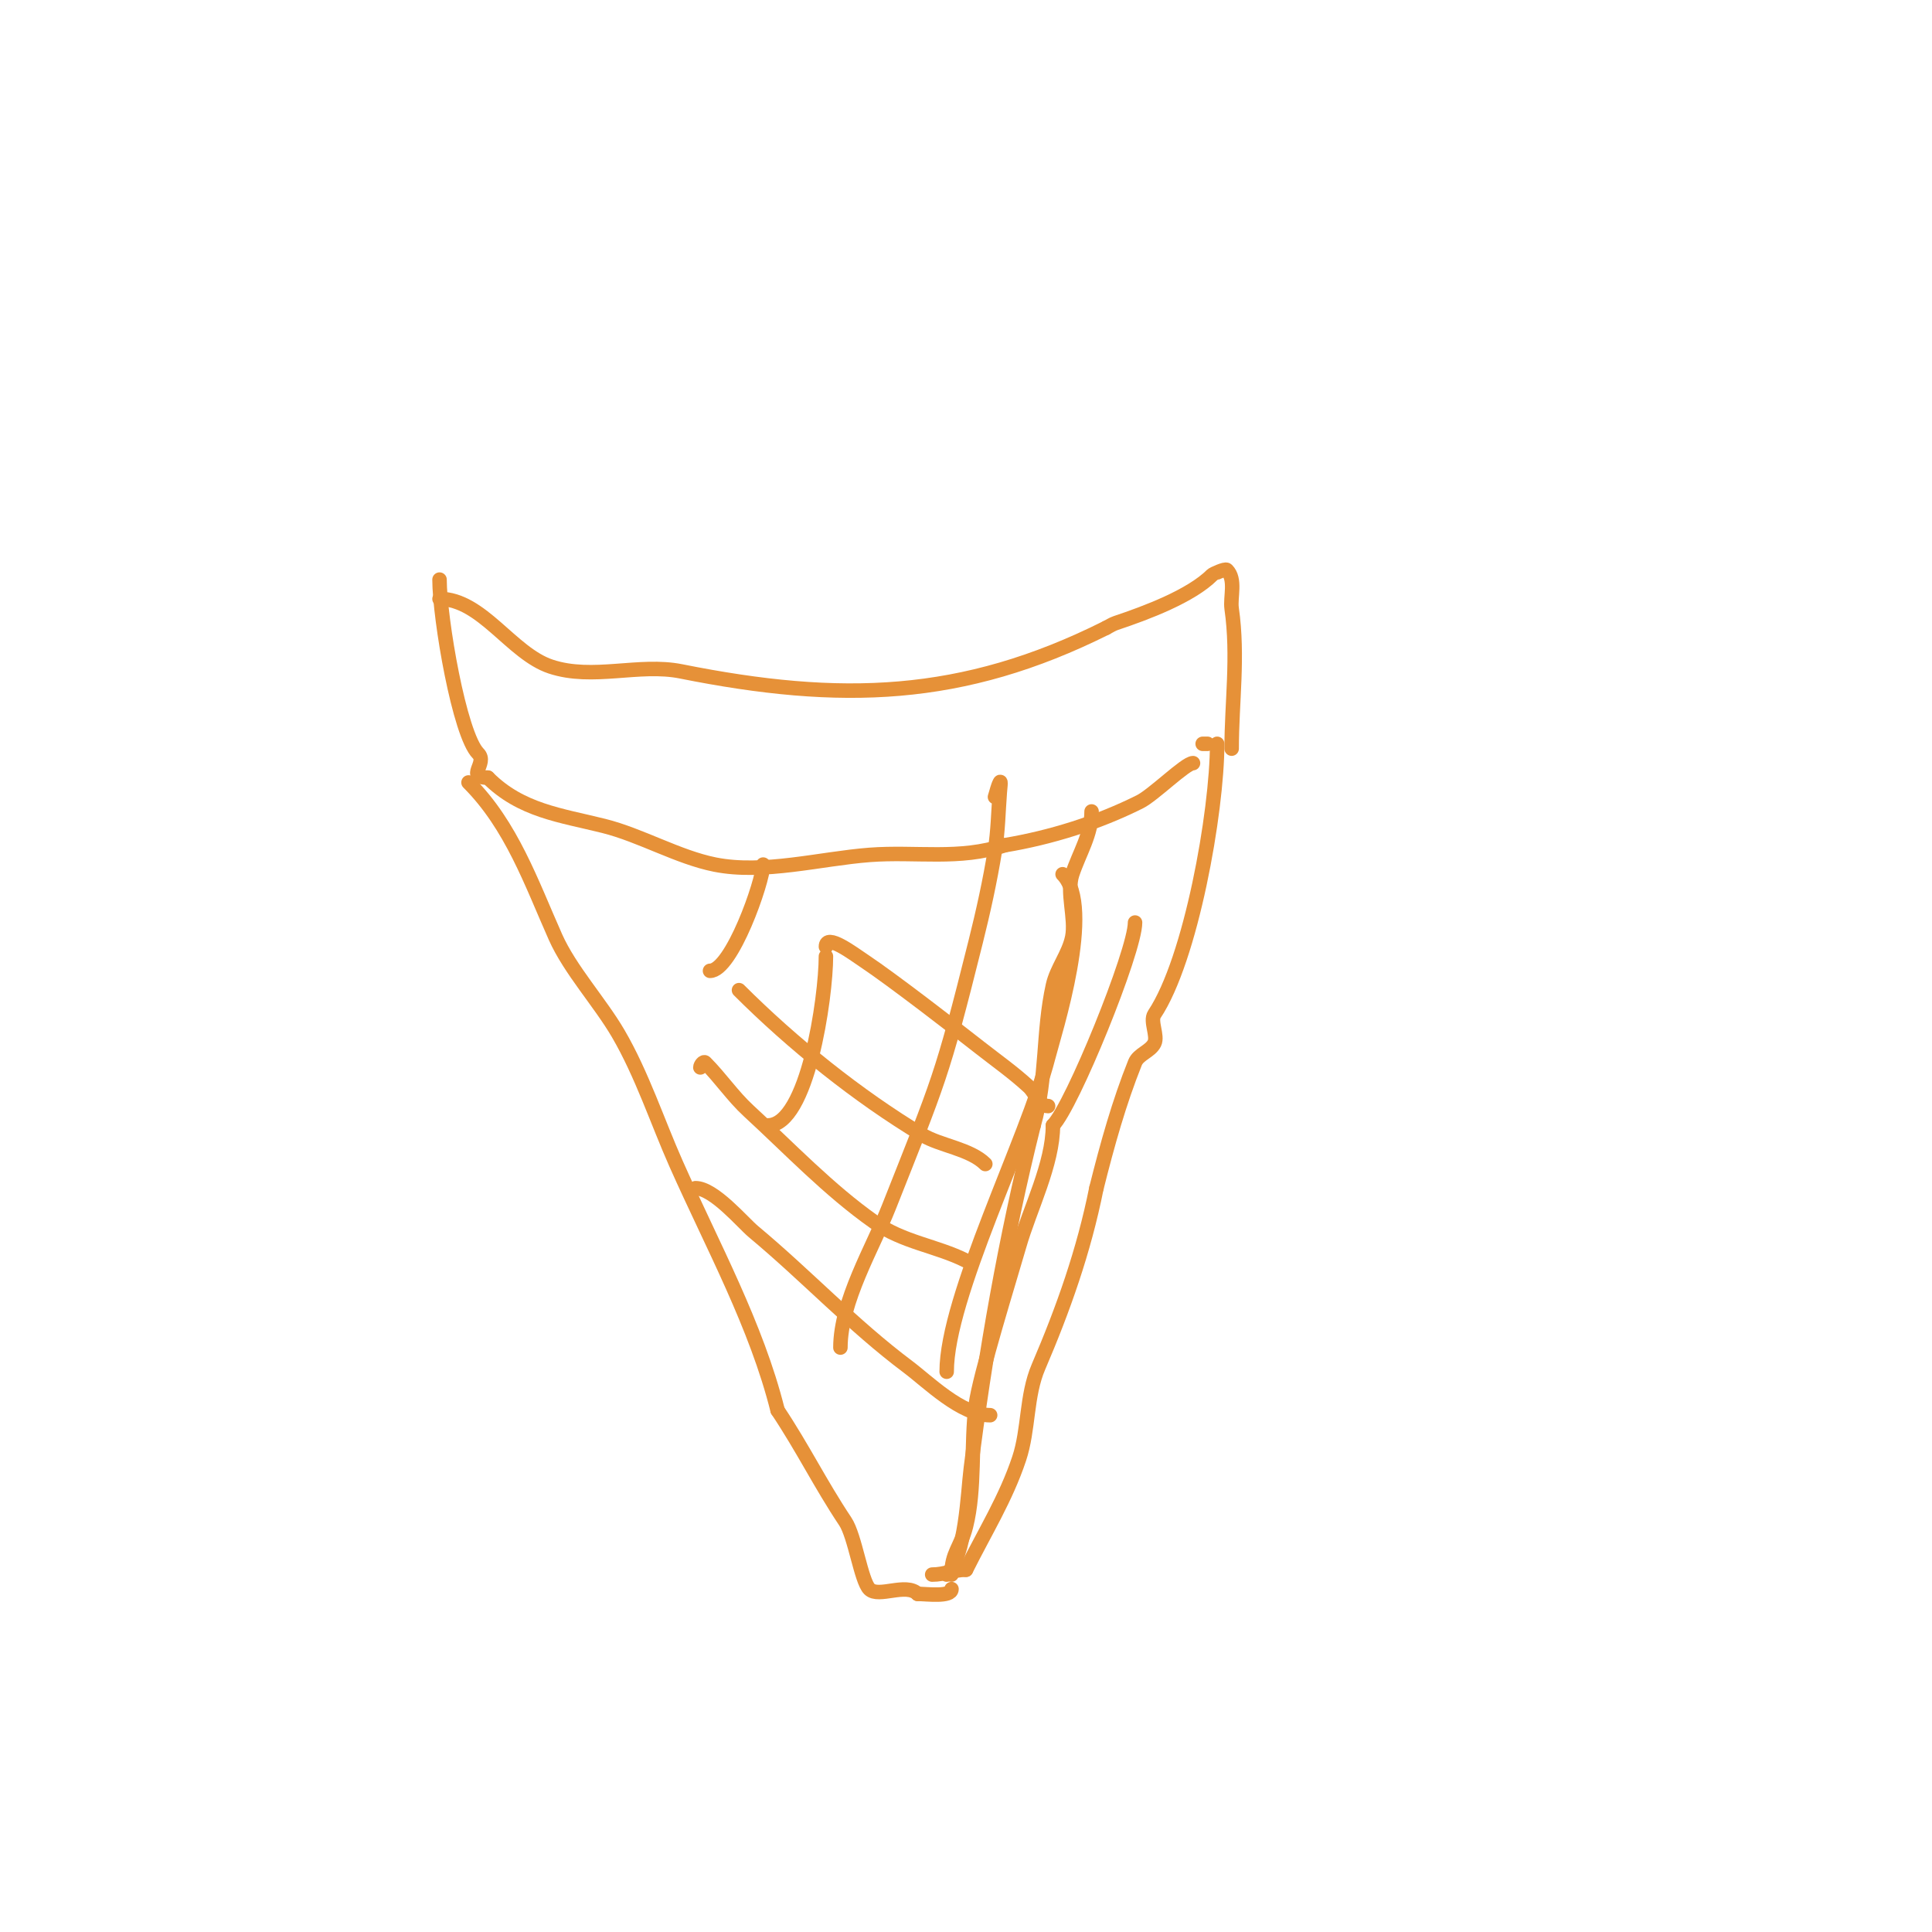 <svg viewBox='0 0 400 400' version='1.1' xmlns='http://www.w3.org/2000/svg' xmlns:xlink='http://www.w3.org/1999/xlink'><g fill='none' stroke='#e69138' stroke-width='3' stroke-linecap='round' stroke-linejoin='round'><path d='M91,120c0,8.064 4.124,32.124 8,36c2.029,2.029 -2.734,5 2,5'/><path d='M101,161c6.867,6.867 15.1,7.775 24,10c7.672,1.918 15.363,6.473 23,8c10.071,2.014 21.912,-1.224 32,-2c9.669,-0.744 18.626,1.125 28,-2'/><path d='M208,175c9.602,-1.6 19.271,-4.636 28,-9c2.818,-1.409 9.445,-8 11,-8'/><path d='M91,124c8.777,0 14.869,11.29 23,14c8.713,2.904 18.268,-0.746 27,1c33.064,6.613 58.218,5.891 88,-9'/><path d='M229,130c0.667,-0.333 1.293,-0.764 2,-1c6.368,-2.123 15.598,-5.598 20,-10c0.098,-0.098 2.667,-1.333 3,-1c1.959,1.959 0.661,5.63 1,8c1.422,9.955 0,19.451 0,29'/><path d='M97,162c8.917,8.917 13.002,20.755 18,32c3.011,6.775 9.216,13.513 13,20c4.914,8.425 8.131,18.294 12,27c7.541,16.967 16.596,33.385 21,51'/><path d='M161,292c5.266,7.899 8.803,15.205 14,23c2.022,3.033 3.273,12.273 5,14c1.885,1.885 7.61,-1.39 10,1'/><path d='M190,330c1.78,0 7,0.715 7,-1'/><path d='M196,326c3.985,-3.985 4.34,-16.724 5,-22c2.955,-23.637 7.201,-47.804 13,-71'/><path d='M214,233c2.827,-9.893 1.836,-19.26 4,-29c0.779,-3.505 3.296,-6.48 4,-10c0.767,-3.835 -1.246,-9.262 0,-13c1.484,-4.452 4,-8.28 4,-13'/><path d='M197,326c0,-4.524 1.891,-5.562 3,-10c1.936,-7.744 1.004,-17.03 2,-25c0.759,-6.074 7.072,-26.253 9,-33c2.204,-7.714 7,-16.996 7,-25'/><path d='M218,233c3.931,-3.931 17,-36 17,-42'/><path d='M249,154l1,0'/><path d='M252,154c0,14.119 -5.447,44.671 -13,56c-0.943,1.414 0.772,4.455 0,6c-0.843,1.687 -3.3,2.249 -4,4c-3.295,8.237 -5.717,16.868 -8,26'/><path d='M227,246c-2.607,13.034 -6.865,25.02 -12,37c-2.556,5.963 -1.98,12.941 -4,19c-2.727,8.181 -7.043,15.087 -11,23'/><path d='M200,325c-2.613,0 -4.463,1 -7,1'/><path d='M144,246c3.819,0 9.79,7.159 12,9c11.12,9.266 20.425,19.319 32,28c4.155,3.116 10.997,10 17,10'/><path d='M145,221c0,-0.471 0.667,-1.333 1,-1c3.171,3.171 5.7,6.964 9,10c8.515,7.834 16.547,16.327 26,23c6.003,4.238 12.824,4.912 19,8'/><path d='M153,205c11.079,11.079 24.638,21.983 38,30c3.682,2.209 9.873,2.873 13,6'/><path d='M171,196c0,-2.848 5.63,1.42 8,3c5.772,3.848 19.042,14.119 24,18c3.362,2.631 6.863,5.105 10,8c1.386,1.279 2.114,4 4,4'/><path d='M174,279c0,-9.542 6.775,-20.843 10,-29c10.475,-26.495 10.905,-26.621 18,-55c1.57,-6.279 2.969,-12.61 4,-19c0.639,-3.963 0.692,-7.998 1,-12c0.051,-0.665 0.298,-2.596 0,-2c-0.471,0.943 -0.667,2 -1,3'/><path d='M196,284c0,-15.525 16.738,-48.379 21,-65c1.305,-5.09 9.762,-31.238 3,-38'/><path d='M159,233c8.208,0 12,-26.51 12,-35'/><path d='M147,201c4.485,0 11,-18.579 11,-22'/></g>
</svg>